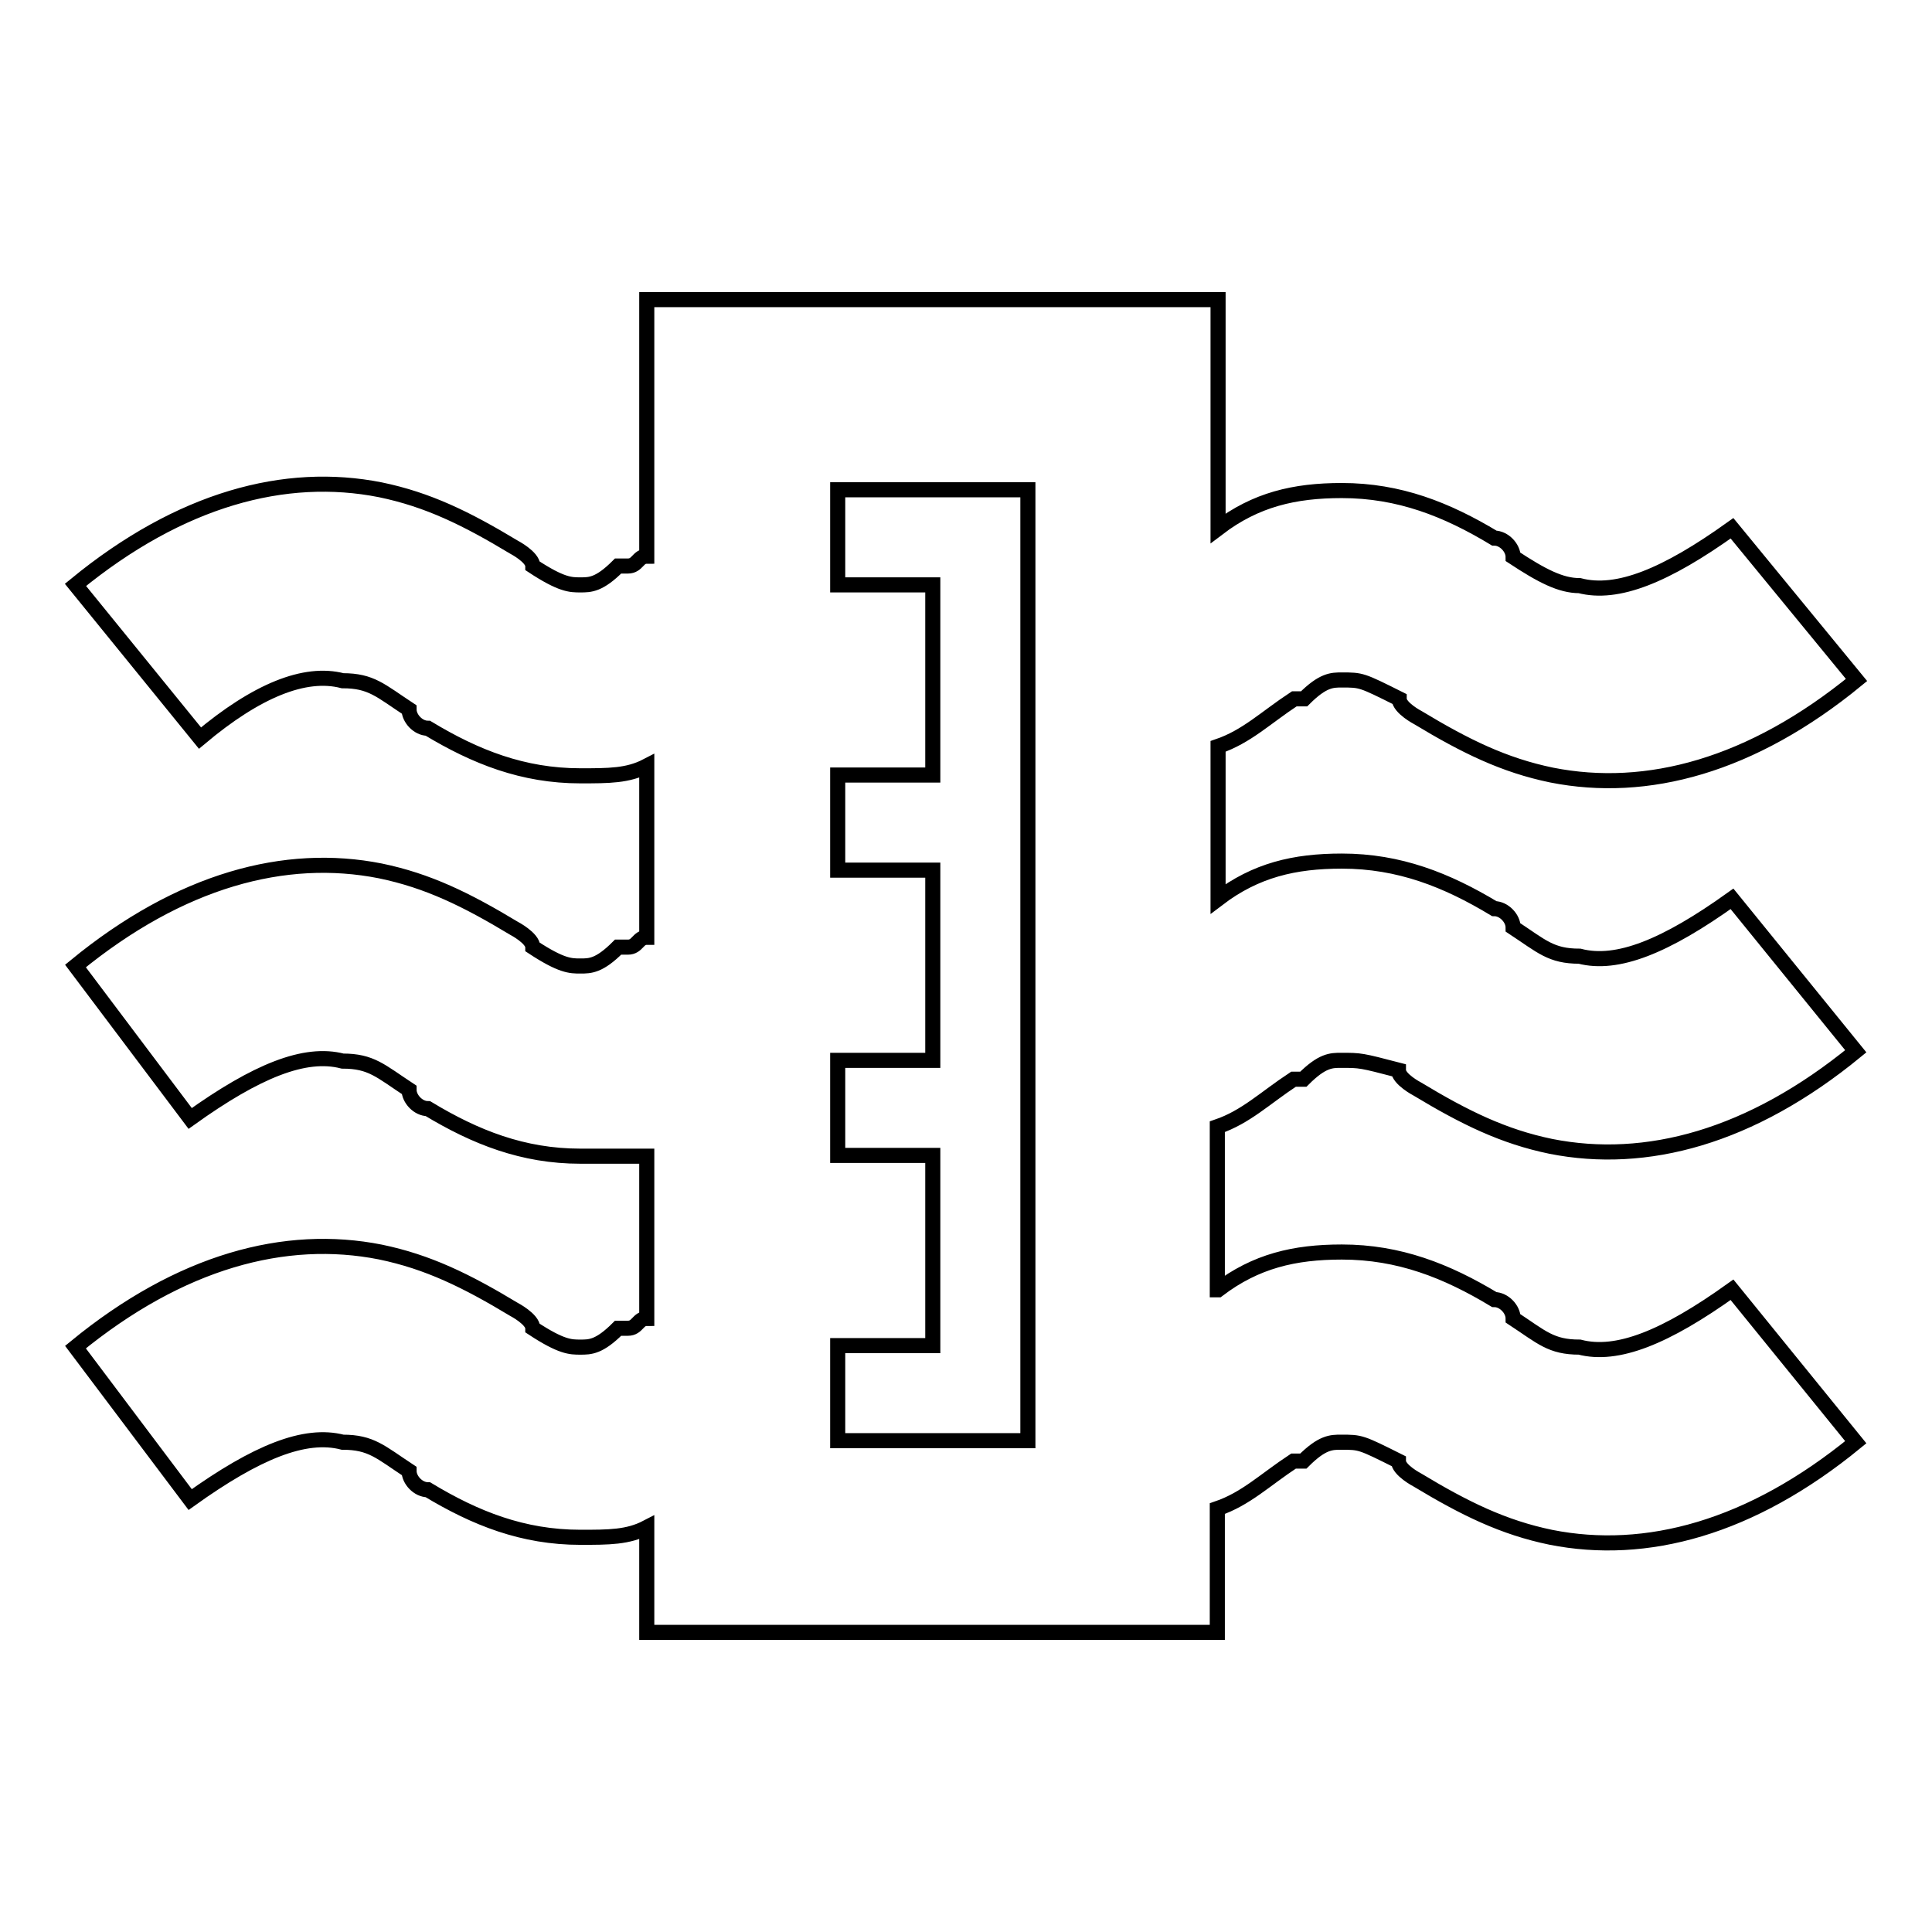 <?xml version="1.0" encoding="utf-8"?>
<!-- Svg Vector Icons : http://www.onlinewebfonts.com/icon -->
<!DOCTYPE svg PUBLIC "-//W3C//DTD SVG 1.1//EN" "http://www.w3.org/Graphics/SVG/1.1/DTD/svg11.dtd">
<svg version="1.1" xmlns="http://www.w3.org/2000/svg" xmlns:xlink="http://www.w3.org/1999/xlink" x="0px" y="0px" viewBox="0 0 256 256" enable-background="new 0 0 256 256" xml:space="preserve">
<g> <path stroke-width="2" fill-opacity="0" stroke="#000000"  d="M161.4,170.9c5-3.8,10.1-5,16.4-5c7.6,0,13.9,2.5,20.2,6.3c1.3,0,2.5,1.3,2.5,2.5c3.8,2.5,5,3.8,8.8,3.8 c5,1.3,11.4-1.3,20.2-7.6l16.4,20.2c-13.9,11.4-27.8,15.1-40.4,12.6c-6.3-1.3-11.4-3.8-17.7-7.6c0,0-2.5-1.3-2.5-2.5 c-5-2.5-5-2.5-7.6-2.5c-1.3,0-2.5,0-5,2.5h-1.3c-3.8,2.5-6.3,5-10.1,6.3v16.4H85.7v-13.9c-2.5,1.3-5,1.3-8.8,1.3 c-7.6,0-13.9-2.5-20.2-6.3c-1.3,0-2.5-1.3-2.5-2.5c-3.8-2.5-5-3.8-8.8-3.8c-5-1.3-11.4,1.3-20.2,7.6L10,178.5 c13.9-11.4,27.8-15.1,40.4-12.6c6.3,1.3,11.4,3.8,17.7,7.6c0,0,2.5,1.3,2.5,2.5c3.8,2.5,5,2.5,6.3,2.5c1.3,0,2.5,0,5-2.5h1.3 c1.3,0,1.3-1.3,2.5-1.3v-21.5h-8.8c-7.6,0-13.9-2.5-20.2-6.3c-1.3,0-2.5-1.3-2.5-2.5c-3.8-2.5-5-3.8-8.8-3.8 c-5-1.3-11.4,1.3-20.2,7.6L10,128c13.9-11.4,27.8-15.1,40.4-12.6c6.3,1.3,11.4,3.8,17.7,7.6c0,0,2.5,1.3,2.5,2.5 c3.8,2.5,5,2.5,6.3,2.5c1.3,0,2.5,0,5-2.5h1.3c1.3,0,1.3-1.3,2.5-1.3v-22.7c-2.5,1.3-5,1.3-8.8,1.3c-7.6,0-13.9-2.5-20.2-6.3 c-1.3,0-2.5-1.3-2.5-2.5c-3.8-2.5-5-3.8-8.8-3.8c-5-1.3-11.4,1.3-18.9,7.6L10,77.5c13.9-11.4,27.8-15.1,40.4-12.6 c6.3,1.3,11.4,3.8,17.7,7.6c0,0,2.5,1.3,2.5,2.5c3.8,2.5,5,2.5,6.3,2.5c1.3,0,2.5,0,5-2.5h1.3c1.3,0,1.3-1.3,2.5-1.3V39.7h75.7 v30.3c5-3.8,10.1-5,16.4-5c7.6,0,13.9,2.5,20.2,6.3c1.3,0,2.5,1.3,2.5,2.5c3.8,2.5,6.3,3.8,8.8,3.8c5,1.3,11.4-1.3,20.2-7.6 L246,90.1c-13.9,11.4-27.8,15.1-40.4,12.6c-6.3-1.3-11.4-3.8-17.7-7.6c0,0-2.5-1.3-2.5-2.5c-5-2.5-5-2.5-7.6-2.5 c-1.3,0-2.5,0-5,2.5h-1.3c-3.8,2.5-6.3,5-10.1,6.3v20.2c5-3.8,10.1-5,16.4-5c7.6,0,13.9,2.5,20.2,6.3c1.3,0,2.5,1.3,2.5,2.5 c3.8,2.5,5,3.8,8.8,3.8c5,1.3,11.4-1.3,20.2-7.6l16.4,20.2c-13.9,11.4-27.8,15.1-40.4,12.6c-6.3-1.3-11.4-3.8-17.7-7.6 c0,0-2.5-1.3-2.5-2.5c-5-1.3-5-1.3-7.6-1.3c-1.3,0-2.5,0-5,2.5h-1.3c-3.8,2.5-6.3,5-10.1,6.3V170.9z M136.2,64.9H111v12.6h12.6 v25.2H111v12.6h12.6v25.2H111v12.6h12.6v25.2H111v12.6h25.2V64.9z"/></g>
</svg>